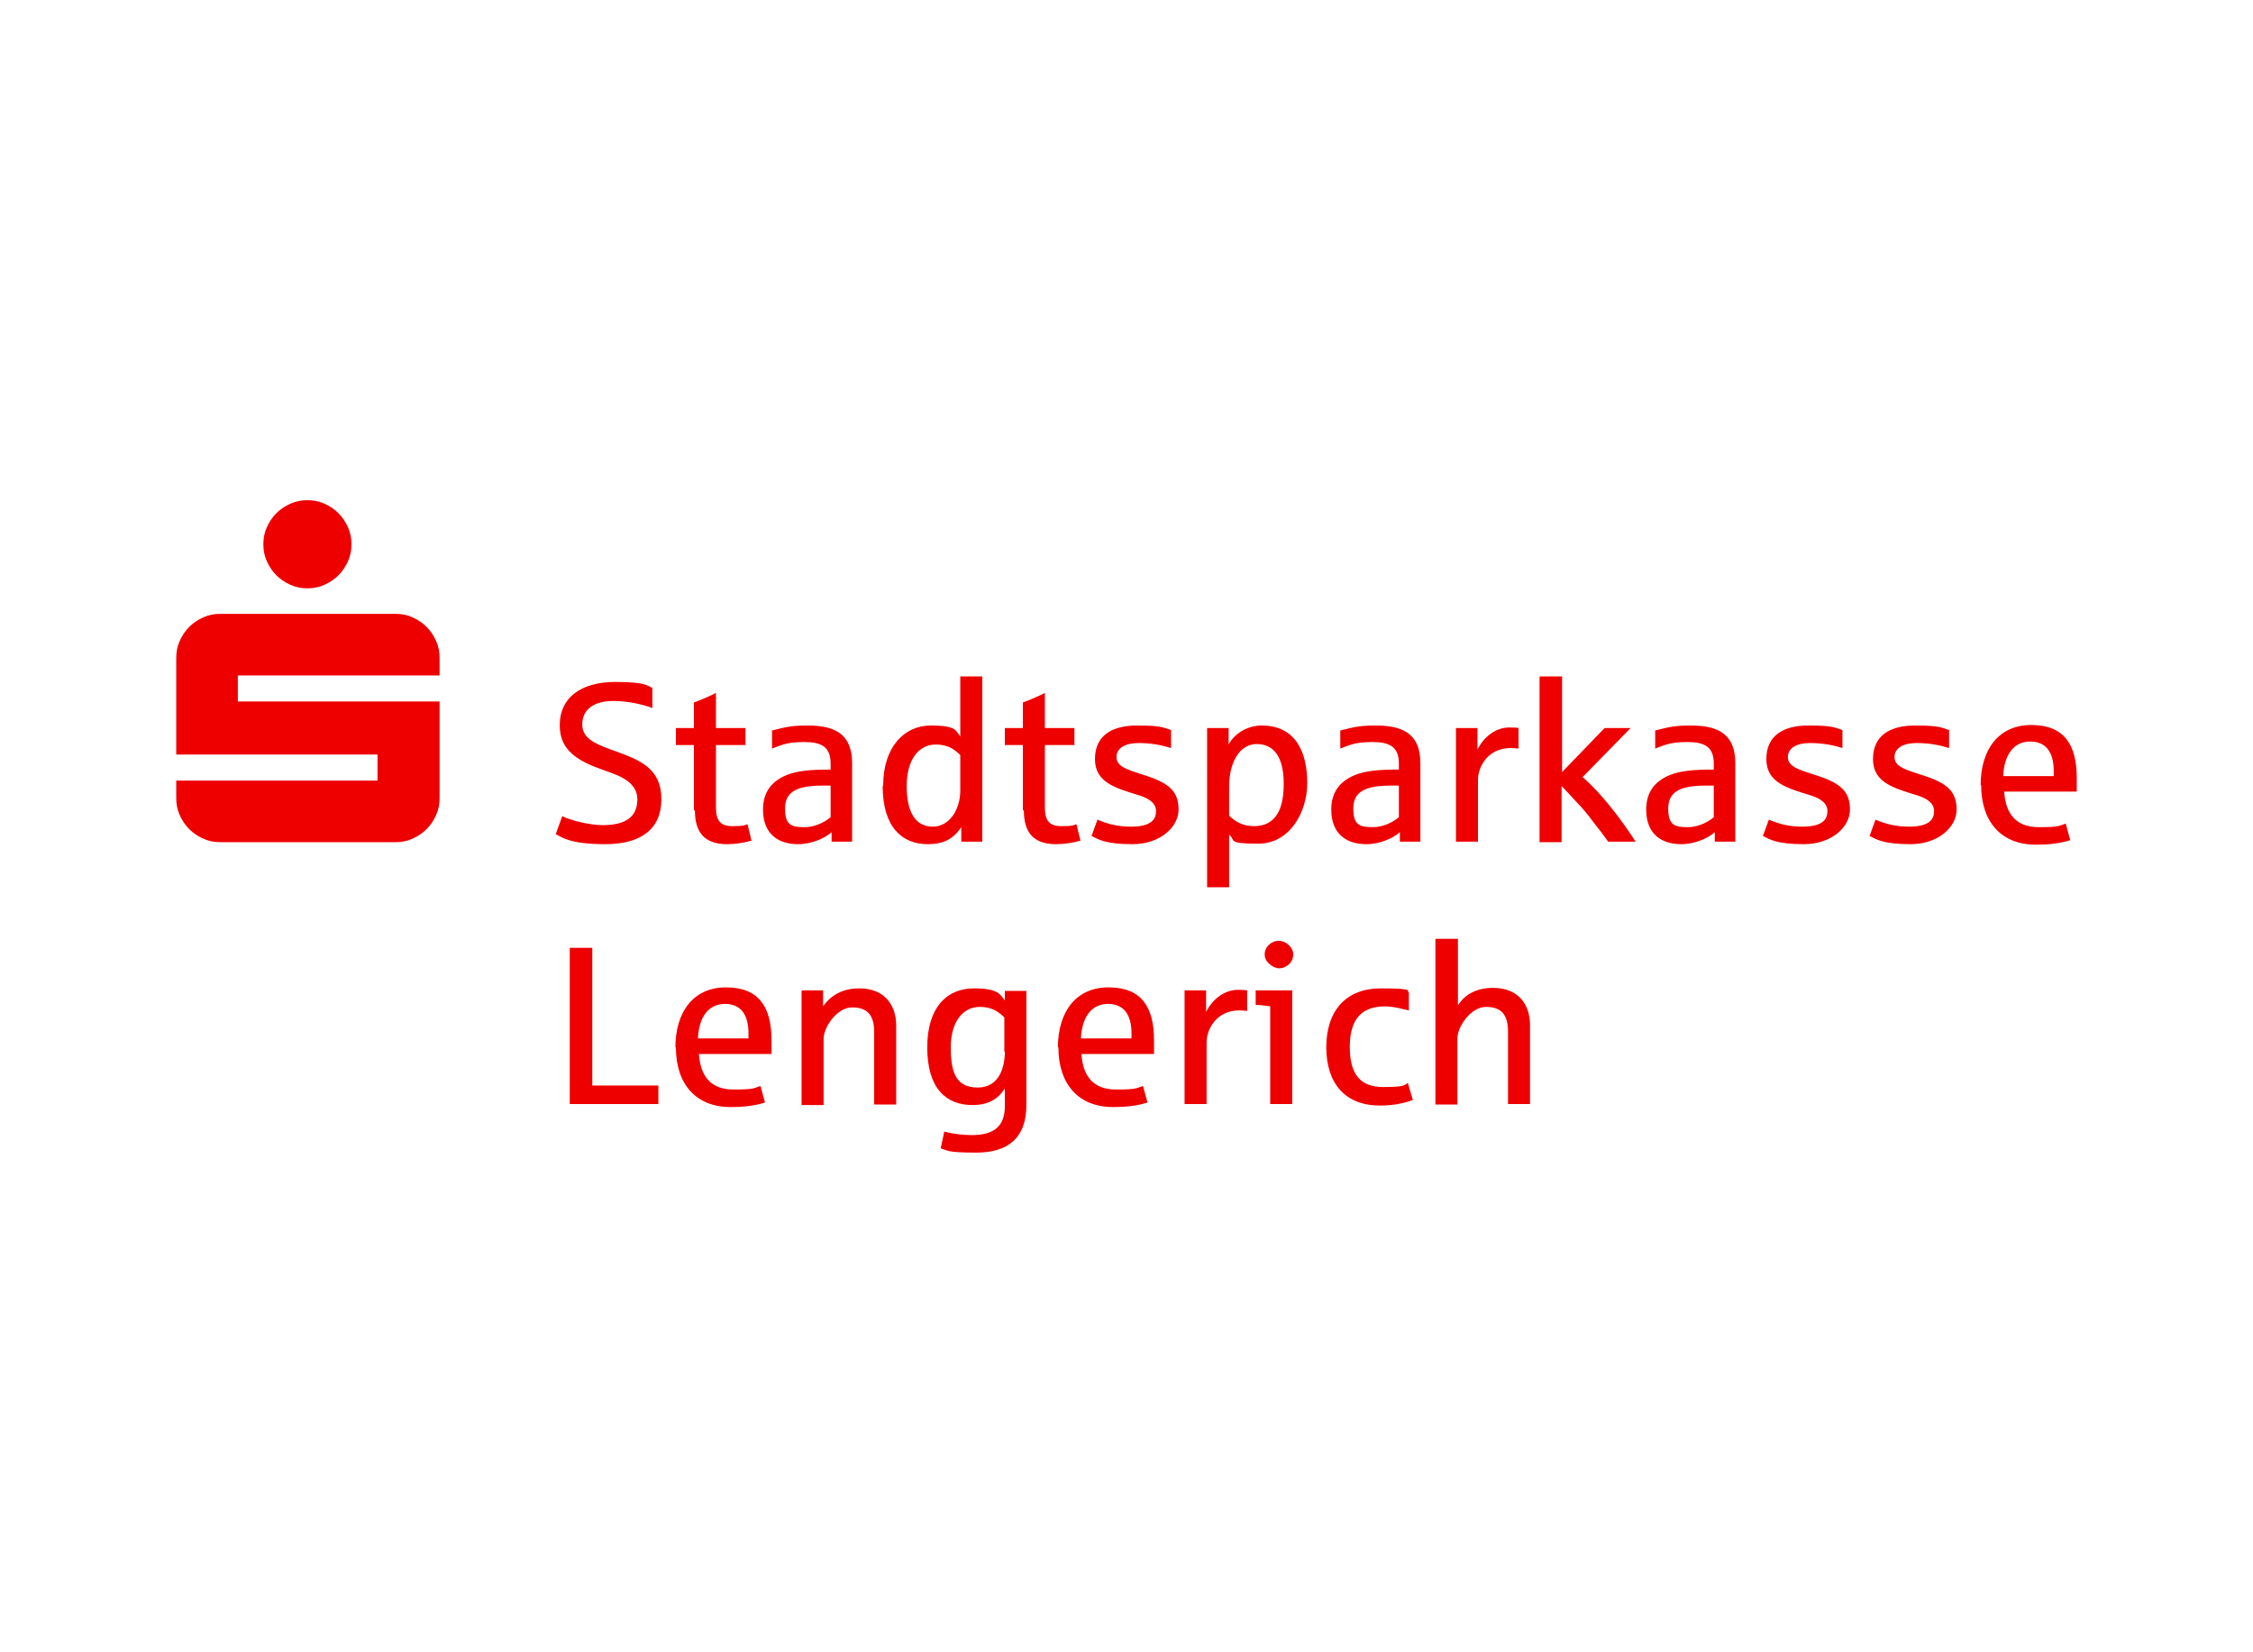 <?xml version="1.0" encoding="UTF-8"?>
<svg xmlns="http://www.w3.org/2000/svg" version="1.1" viewBox="0 0 450 330" width="30" height="22">
  <defs>
    <style>
      .cls-1 {
        fill: #e00;
      }
    </style>
  </defs>
  
  <g>
    <g id="Ebene_1">
      <path class="cls-1" d="M53.3,112.1c.5,1.1,1.1,2,1.9,2.8s1.7,1.4,2.8,1.9,2.2.7,3.4.7,2.3-.2,3.4-.7c1.1-.5,2-1.1,2.8-1.9s1.4-1.7,1.9-2.8.7-2.2.7-3.4-.2-2.3-.7-3.4-1.1-2-1.9-2.8c-.8-.8-1.7-1.4-2.8-1.9s-2.2-.7-3.4-.7-2.3.2-3.4.7c-1.1.5-2,1.1-2.8,1.9s-1.4,1.7-1.9,2.8-.7,2.2-.7,3.4.2,2.3.7,3.4ZM35.9,162.8c.5,1.1,1.1,2,1.9,2.8.8.8,1.7,1.4,2.8,1.9,1.1.5,2.2.7,3.4.7h35c1.2,0,2.3-.2,3.4-.7,1.1-.5,2-1.1,2.8-1.9.8-.8,1.4-1.7,1.9-2.8s.7-2.2.7-3.4v-19.3h-40.3v-5.2h40.3v-3.5c0-1.2-.2-2.3-.7-3.4-.5-1.1-1.1-2-1.9-2.8-.8-.8-1.7-1.4-2.8-1.9s-2.2-.7-3.4-.7h-35c-1.2,0-2.3.2-3.4.7s-2,1.1-2.8,1.9-1.4,1.7-1.9,2.8c-.5,1.1-.7,2.2-.7,3.4v19.3h40.2v5.2h-40.2v3.5c0,1.2.2,2.3.7,3.4h0ZM113.8,189.3h4.5v27.5h13.2v3.7h-17.7v-31.2h0ZM134.9,209.2c0-7.1,3.6-12,10.1-12s9.1,3.8,9.1,10.6,0,1.9,0,2.7h-14.5c.3,4.6,2.5,7.1,6.9,7.1s4-.3,5.4-.7l.9,3.3c-1.9.6-4,.9-6.9.9-6.9,0-10.9-4.6-10.9-11.9h0ZM149.5,207.4v-1c0-3.7-1.5-5.9-4.7-5.9s-5.2,2.5-5.4,6.9c0,0,10.1,0,10.1,0ZM160.2,197.8h4.2v3.2c1.5-2.2,3.9-3.6,7.2-3.6,5.4,0,7.4,3.7,7.4,7.4v15.8h-4.4v-14.5c0-3.4-1.4-4.9-4.4-4.9s-5.7,3.9-5.7,6.3v13.2h-4.4v-22.7h0ZM187.9,229.3l.7-3.3c1.9.5,3.7.7,5.5.7,4.6,0,6.6-1.9,6.6-5.8v-3.5c-1.5,2.3-3.5,3.3-6.5,3.3-5.2,0-9-3.3-9-11.5s4.1-11.8,9.3-11.8,5.3,1.4,6.2,2.4v-1.9h4.3v22.8c0,6.6-3.7,9.5-10,9.5s-5.7-.5-7-.8h0ZM200.6,210v-6.8c-1.4-1.4-2.8-2.1-4.9-2.1-3.4,0-5.8,3-5.8,8.1s1.1,8,5.4,8,5.4-4.1,5.4-7.1h0ZM211.3,209.2c0-7.1,3.6-12,10.1-12s9.1,3.8,9.1,10.6,0,1.9,0,2.7h-14.5c.3,4.6,2.5,7.1,6.9,7.1s4-.3,5.4-.7l.9,3.3c-1.9.6-4,.9-6.9.9-6.9,0-10.9-4.6-10.9-11.9h0ZM226,207.4v-1c0-3.7-1.5-5.9-4.7-5.9s-5.2,2.5-5.4,6.9h10.1ZM236.7,197.8h4.2v4.3c1.6-3.2,4.4-4.5,6.5-4.4.7,0,1.3,0,1.7.1v4.1c-.3,0-.9-.1-1.6-.1-4.4,0-6.5,3.6-6.5,6.4v12.3h-4.4v-22.7h0ZM253.8,201c-1.3-.2-2.3-.3-3-.3v-2.9h7.3v22.7h-4.4v-19.5h0ZM252.6,190.6c0-1.7,1.6-2.7,2.7-2.7,1.7,0,3,1.4,3,2.7,0,1.9-1.7,2.8-2.8,2.8s-2.9-1.2-2.9-2.7h0ZM264.9,209.2c0-7.3,3.9-11.8,10.9-11.8s5,.5,5.6.8v3.6c-1-.2-2.9-.8-4.8-.8-4.6,0-7,2.5-7,8.1s2.2,8,6.7,8,4.1-.4,4.9-.8l1,3.4c-1.7.6-3.7,1.1-6.6,1.1-6.9,0-10.7-4.4-10.7-11.7h0ZM286.8,187.5h4.4v13.3c1.3-2.1,3.6-3.5,7-3.5,5.4,0,7.4,3.7,7.4,7.4v15.8h-4.4v-14.5c0-3.4-1.4-4.9-4.4-4.9s-5.7,3.9-5.7,6.3v13.2h-4.4v-33h0ZM111,166.6l1.3-3.6c1.5.8,5.4,1.8,8.1,1.8,5.9,0,6.9-2.8,6.9-5.2s-1.9-3.9-4.1-4.8c-3.2-1.3-5.5-1.8-8-3.5-2.7-1.9-3.4-4.1-3.4-6.5,0-5.5,4.3-8.6,11.1-8.6s6.6,1,7.4,1.2v4c-2.2-.8-5.1-1.4-7.8-1.4-3.9,0-6.2,1.7-6.2,4.7s2.9,4,7.1,5.5c4.6,1.7,8.7,3.4,8.7,9.4s-4.1,9-11.2,9-8.7-1.4-9.9-2h0ZM138.6,161.8v-13h-3.6v-3.4h3.6v-5.1c1.1-.4,2.6-1,4.4-1.9v7h5.9v3.4h-5.9v12.5c0,2.6.9,3.7,3.3,3.7s2.4-.2,3-.4l.8,3.3c-1.4.4-3.2.7-4.9.7-4.6,0-6.4-2.5-6.4-6.7h0ZM152.4,161.7c0-3.4,1.6-5.6,4.7-6.9,2.2-.9,5-1.1,8.8-1.1v-1.2c0-3.4-1.9-4.3-5.3-4.3s-4.5.6-6.4,1.3v-3.6c3-.8,4.3-1,7.2-1,6.1,0,8.8,2.3,8.8,7.6v15.6h-4.1v-1.9c-1.3,1.2-4,2.4-6.7,2.4-3.8,0-7-1.9-7-6.9h0ZM165.9,163.1v-6.2h-1.6c-5.1,0-7.5,1.2-7.5,4.6s1.4,3.7,3.9,3.7,4.6-1.4,5.3-2.1h0ZM176.4,156.9c0-7.7,4.2-12,9.5-12s5,1.1,5.9,2.2v-12h4.4v33h-4.2v-2.9c-1.6,2.4-3.6,3.4-6.7,3.4-5.2,0-9-3.5-9-11.6h0ZM191.8,157.8v-7c-1.4-1.4-2.8-2.1-4.9-2.1-3.4,0-5.8,3-5.8,8.3s1.8,8.1,5.2,8.1,5.5-3.5,5.5-7.2h0ZM204.3,161.8v-13h-3.6v-3.4h3.6v-5.1c1.1-.4,2.6-1,4.4-1.9v7h5.9v3.4h-5.9v12.5c0,2.6.9,3.7,3.3,3.7s2.4-.2,3-.4l.8,3.3c-1.4.4-3.2.7-4.9.7-4.6,0-6.4-2.5-6.4-6.7h0ZM218,167l1.2-3.3c2.1.9,4.1,1.4,6.7,1.4,4.1,0,5-1.5,5-3.1s-1.4-2.5-3.2-3.1c-4.9-1.5-9-2.6-9-7.3s3.4-6.7,8.4-6.7,5.1.4,6.8.9v3.6c-1.9-.6-4-1-6.5-1s-4.4.9-4.4,2.8,2.1,2.5,5.5,3.6c5.2,1.6,6.9,3.4,6.9,6.9s-3.7,6.9-9.2,6.9-6.9-1-8.1-1.6h0ZM241.2,145.4h4.2v3.3c1.2-2.3,3.9-3.8,6.6-3.8,7.1,0,9.1,5.8,9.1,11.5s-3.4,12.1-9.8,12.1-4.4-.7-5.8-1.8v10.5h-4.4v-31.8h0ZM256.4,156.5c0-5.5-2.1-7.9-5.4-7.9s-5.5,3.5-5.5,8.5v5.8c1.3,1.3,2.9,2.1,4.9,2.1,5.1,0,6-4.5,6-8.5h0ZM265.9,161.7c0-3.4,1.6-5.6,4.7-6.9,2.2-.9,5-1.1,8.8-1.1v-1.2c0-3.4-1.9-4.3-5.3-4.3s-4.5.6-6.4,1.3v-3.6c3-.8,4.3-1,7.2-1,6.1,0,8.8,2.3,8.8,7.6v15.6h-4.1v-1.9c-1.3,1.2-4,2.4-6.7,2.4-3.8,0-7-1.9-7-6.9h0ZM279.4,163.1v-6.2h-1.6c-5.1,0-7.5,1.2-7.5,4.6s1.4,3.7,3.9,3.7,4.6-1.4,5.3-2.1h0ZM290.9,145.4h4.2v4.3c1.6-3.2,4.4-4.5,6.5-4.4.7,0,1.3,0,1.7.1v4.1c-.3,0-.9-.1-1.6-.1-4.4,0-6.5,3.6-6.5,6.4v12.3h-4.4v-22.7h0ZM307.6,135.1h4.4v19.1l8.5-8.8h5.2l-9.6,9.8c3.8,3.3,7.6,8.3,10.6,12.9h-5.5c-.9-1.3-2-2.7-3.1-4.1-1.1-1.5-2.2-2.8-3.3-3.9-1.1-1.2-2-2.2-2.9-3.1v11.2h-4.4v-33h0ZM328.8,161.7c0-3.4,1.6-5.6,4.7-6.9,2.2-.9,5-1.1,8.8-1.1v-1.2c0-3.4-1.9-4.3-5.3-4.3s-4.5.6-6.4,1.3v-3.6c3-.8,4.3-1,7.2-1,6.1,0,8.8,2.3,8.8,7.6v15.6h-4.1v-1.9c-1.3,1.2-4,2.4-6.7,2.4-3.8,0-7-1.9-7-6.9h0ZM342.3,163.1v-6.2h-1.6c-5.1,0-7.5,1.2-7.5,4.6s1.4,3.7,3.9,3.7,4.6-1.4,5.3-2.1h0ZM352.1,167l1.2-3.3c2.1.9,4.1,1.4,6.7,1.4,4.1,0,5-1.5,5-3.1s-1.4-2.5-3.2-3.1c-4.9-1.5-9-2.6-9-7.3s3.4-6.7,8.4-6.7,5.1.4,6.8.9v3.6c-1.9-.6-4-1-6.5-1s-4.4.9-4.4,2.8,2.1,2.5,5.5,3.6c5.2,1.6,6.9,3.4,6.9,6.9s-3.7,6.9-9.2,6.9-6.9-1-8.1-1.6h0ZM373.4,167l1.2-3.3c2.1.9,4.1,1.4,6.7,1.4,4.1,0,5-1.5,5-3.1s-1.4-2.5-3.2-3.1c-4.9-1.5-9-2.6-9-7.3s3.4-6.7,8.4-6.7,5.1.4,6.8.9v3.6c-1.9-.6-4-1-6.5-1s-4.4.9-4.4,2.8,2.1,2.5,5.5,3.6c5.2,1.6,6.9,3.4,6.9,6.9s-3.7,6.9-9.2,6.9-6.9-1-8.1-1.6h0ZM395.6,156.8c0-7.1,3.6-12,10.1-12s9.1,3.8,9.1,10.6,0,1.9,0,2.7h-14.5c.3,4.6,2.5,7.1,6.9,7.1s4-.3,5.4-.7l.9,3.3c-1.9.6-4,.9-6.9.9-6.9,0-10.9-4.6-10.9-11.9h0ZM410.2,155v-1c0-3.7-1.5-5.9-4.7-5.9s-5.2,2.5-5.4,6.9h10.1Z"/>
    </g>
  </g>
</svg>
